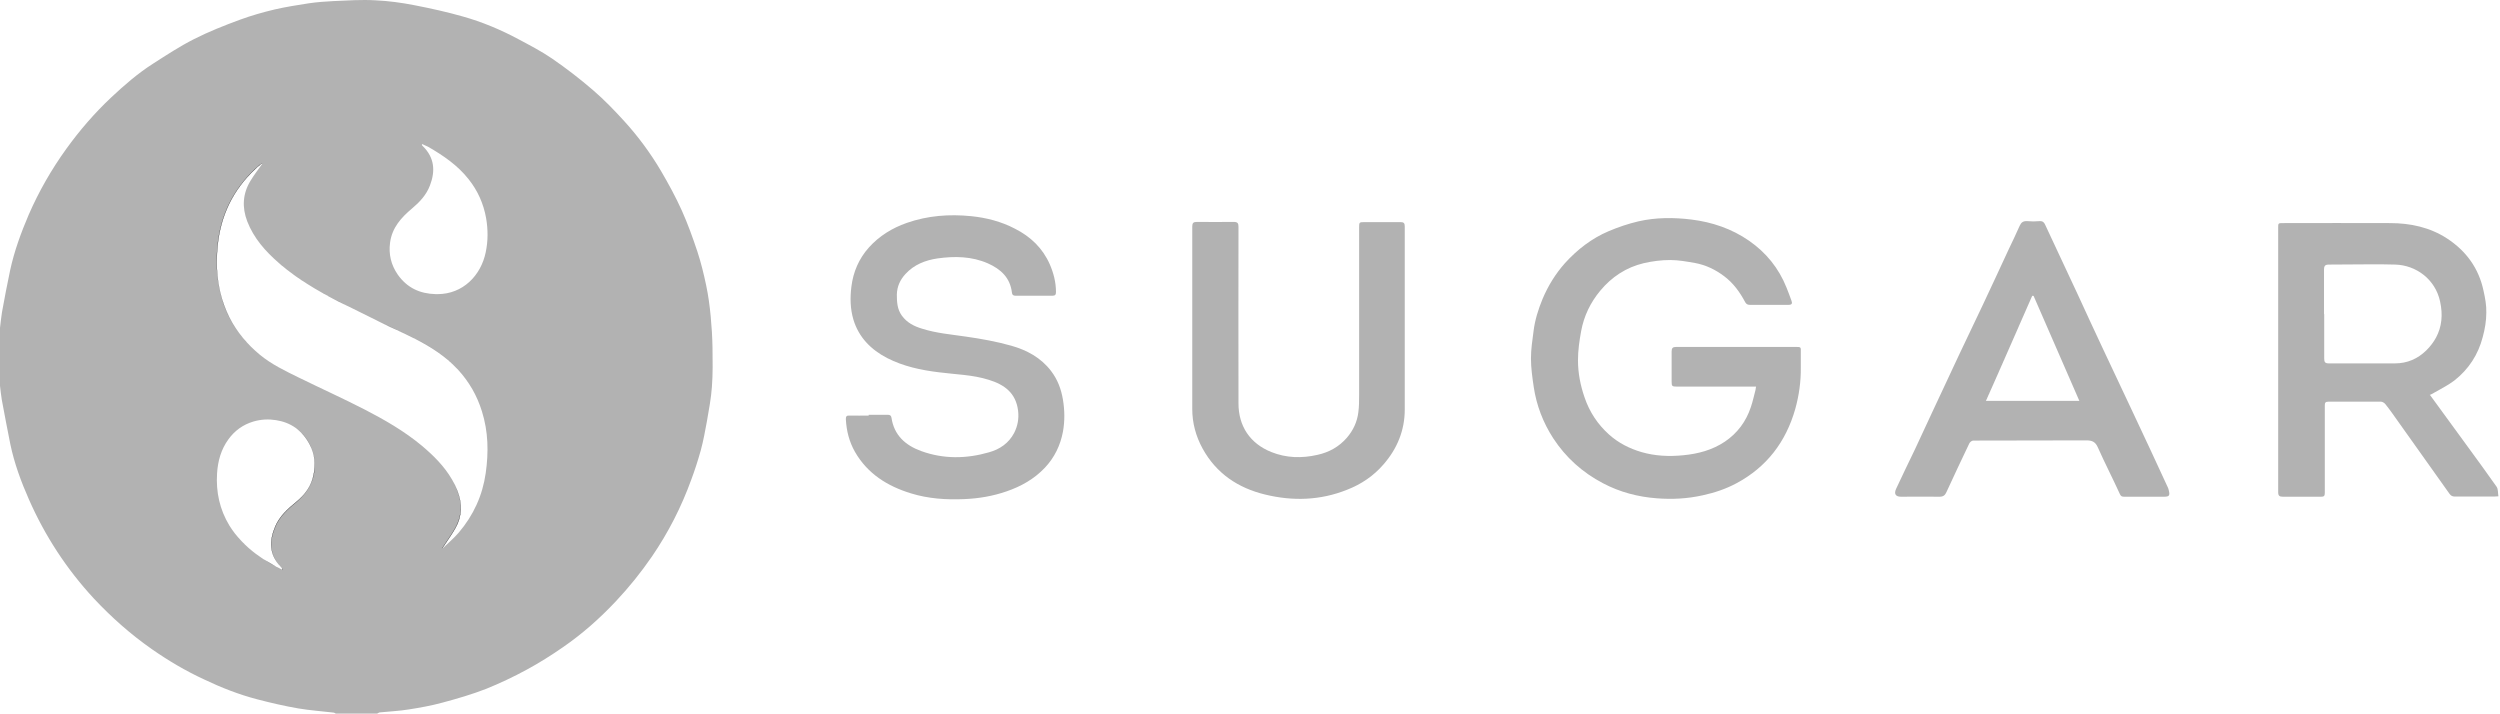 <svg width="203" height="58" viewBox="0 0 203 58" fill="none" xmlns="http://www.w3.org/2000/svg">
<path d="M142.616 31.392C141.44 31.392 140.344 31.392 139.232 31.392C138.217 31.392 137.186 31.392 136.171 31.392C135.769 31.392 135.736 31.36 135.736 30.974C135.736 30.168 135.736 29.346 135.736 28.541C135.736 28.251 135.833 28.17 136.123 28.17C139.361 28.17 142.6 28.17 145.838 28.17C146.225 28.17 146.241 28.186 146.225 28.573C146.225 28.992 146.225 29.411 146.225 29.83C146.241 30.974 146.08 32.117 145.774 33.213C145.016 35.871 143.47 37.917 141.005 39.239C140.135 39.706 139.216 40.012 138.25 40.221C137.025 40.495 135.785 40.56 134.544 40.463C133.014 40.35 131.531 39.964 130.162 39.239C128.502 38.369 127.149 37.16 126.118 35.581C125.296 34.309 124.765 32.923 124.539 31.425C124.426 30.651 124.314 29.878 124.314 29.105C124.314 28.363 124.426 27.639 124.523 26.897C124.636 25.979 124.91 25.109 125.264 24.255C125.715 23.192 126.311 22.225 127.085 21.355C128.084 20.26 129.244 19.357 130.613 18.777C131.402 18.439 132.224 18.165 133.046 17.972C134.464 17.65 135.897 17.65 137.347 17.827C139.023 18.036 140.602 18.568 142.004 19.535C143.405 20.501 144.436 21.774 145.065 23.353C145.21 23.707 145.339 24.062 145.467 24.416C145.548 24.626 145.516 24.755 145.226 24.755C144.179 24.755 143.147 24.755 142.1 24.755C141.923 24.755 141.81 24.706 141.714 24.545C141.279 23.724 140.747 22.983 139.99 22.419C139.281 21.887 138.507 21.516 137.637 21.355C136.977 21.242 136.3 21.114 135.624 21.114C134.899 21.114 134.157 21.21 133.465 21.371C132.047 21.71 130.871 22.483 129.936 23.611C129.147 24.561 128.615 25.657 128.39 26.881C128.245 27.671 128.132 28.46 128.132 29.25C128.132 30.281 128.325 31.28 128.664 32.262C129.066 33.455 129.743 34.47 130.661 35.291C131.419 35.968 132.305 36.419 133.287 36.709C134.399 37.031 135.527 37.08 136.671 36.967C137.879 36.854 139.039 36.548 140.07 35.855C141.085 35.162 141.778 34.228 142.165 33.068C142.326 32.601 142.422 32.133 142.551 31.65C142.567 31.57 142.567 31.473 142.6 31.36L142.616 31.392Z" fill="#B2B2B2"/>
<path d="M70.536 33.68C71.051 33.68 71.567 33.68 72.082 33.68C72.276 33.68 72.356 33.744 72.389 33.922C72.598 35.339 73.516 36.161 74.805 36.628C76.626 37.289 78.479 37.257 80.315 36.725C81.185 36.483 81.91 35.984 82.345 35.162C82.635 34.598 82.748 33.986 82.668 33.341C82.49 31.907 81.556 31.231 80.299 30.844C78.978 30.425 77.609 30.409 76.255 30.232C74.789 30.055 73.355 29.749 72.034 29.072C70.729 28.395 69.73 27.396 69.295 25.947C69.037 25.076 69.021 24.158 69.134 23.272C69.279 22.08 69.746 21 70.552 20.098C71.39 19.164 72.437 18.519 73.629 18.1C75.337 17.504 77.077 17.375 78.865 17.553C80.106 17.681 81.298 17.988 82.41 18.568C83.683 19.212 84.665 20.146 85.245 21.468C85.551 22.176 85.745 22.918 85.745 23.707C85.745 23.933 85.68 24.013 85.455 24.013C84.456 24.013 83.457 24.013 82.458 24.013C82.265 24.013 82.184 23.933 82.168 23.755C82.023 22.547 81.266 21.854 80.219 21.387C78.897 20.807 77.512 20.791 76.126 20.984C75.144 21.129 74.225 21.484 73.532 22.241C73.097 22.708 72.84 23.256 72.824 23.916C72.824 24.529 72.856 25.109 73.226 25.624C73.645 26.204 74.225 26.494 74.87 26.688C76.03 27.058 77.238 27.155 78.43 27.332C79.671 27.509 80.927 27.735 82.12 28.073C83.376 28.428 84.52 29.04 85.342 30.119C85.874 30.812 86.164 31.585 86.309 32.439C86.454 33.309 86.47 34.179 86.309 35.065C86.099 36.177 85.616 37.16 84.843 37.981C83.972 38.9 82.909 39.496 81.733 39.899C80.621 40.285 79.478 40.479 78.301 40.527C76.835 40.592 75.369 40.495 73.968 40.06C72.066 39.48 70.439 38.465 69.424 36.693C68.957 35.871 68.731 34.985 68.683 34.034C68.683 33.825 68.731 33.728 68.973 33.744C69.489 33.76 70.02 33.744 70.536 33.744V33.68Z" fill="#B2B2B2"/>
<path d="M96.811 25.995C96.811 23.465 96.811 20.936 96.811 18.39C96.811 18.1 96.908 18.02 97.182 18.02C98.181 18.02 99.18 18.036 100.179 18.02C100.501 18.02 100.565 18.132 100.565 18.422C100.565 23.207 100.549 27.976 100.565 32.761C100.565 34.598 101.5 36.016 103.24 36.709C104.448 37.192 105.705 37.224 106.978 36.934C107.928 36.725 108.734 36.273 109.362 35.548C109.878 34.952 110.2 34.26 110.296 33.486C110.361 33.019 110.361 32.536 110.361 32.052C110.361 27.541 110.361 23.014 110.361 18.503C110.361 18.036 110.361 18.036 110.828 18.036C111.795 18.036 112.761 18.036 113.728 18.036C113.986 18.036 114.066 18.116 114.066 18.39C114.066 23.352 114.066 28.315 114.066 33.261C114.066 34.936 113.454 36.435 112.343 37.707C111.537 38.642 110.538 39.319 109.378 39.77C107.203 40.64 104.964 40.704 102.724 40.156C100.533 39.625 98.761 38.449 97.649 36.419C97.101 35.42 96.811 34.34 96.811 33.212C96.811 30.812 96.811 28.411 96.811 26.011V25.995Z" fill="#B2B2B2"/>
<path d="M0 26.623C0.048 26.204 0.097 25.77 0.161 25.351C0.371 24.207 0.58 23.079 0.822 21.951C1.16 20.388 1.708 18.89 2.336 17.424C3.158 15.539 4.173 13.767 5.381 12.091C6.461 10.593 7.669 9.191 9.022 7.918C10.086 6.92 11.197 5.953 12.438 5.163C13.517 4.471 14.597 3.762 15.741 3.182C16.949 2.57 18.206 2.07 19.478 1.603C20.397 1.265 21.363 0.991 22.314 0.765C23.232 0.556 24.151 0.411 25.085 0.266C25.746 0.169 26.422 0.121 27.083 0.088C28.211 0.04 29.338 -0.04 30.466 0.024C31.529 0.072 32.609 0.217 33.672 0.427C34.993 0.685 36.314 0.975 37.603 1.345C39.15 1.78 40.648 2.408 42.066 3.166C43.001 3.665 43.967 4.165 44.837 4.761C45.981 5.55 47.093 6.404 48.156 7.322C49.058 8.096 49.896 8.966 50.702 9.852C51.829 11.092 52.828 12.446 53.682 13.896C54.294 14.943 54.874 16.006 55.374 17.118C55.857 18.197 56.26 19.325 56.631 20.437C56.921 21.323 57.146 22.241 57.339 23.16C57.517 23.997 57.63 24.851 57.71 25.705C57.791 26.543 57.839 27.381 57.855 28.218C57.871 29.282 57.887 30.345 57.807 31.409C57.742 32.343 57.565 33.261 57.404 34.196C57.259 34.985 57.114 35.791 56.904 36.564C56.679 37.37 56.421 38.175 56.131 38.949C55.326 41.172 54.262 43.25 52.941 45.184C52.055 46.472 51.072 47.697 49.993 48.841C48.688 50.226 47.286 51.467 45.723 52.546C44.773 53.207 43.774 53.835 42.759 54.383C41.696 54.963 40.6 55.478 39.488 55.93C38.328 56.381 37.12 56.735 35.912 57.057C35.026 57.299 34.123 57.46 33.205 57.605C32.416 57.734 31.626 57.766 30.837 57.847C30.772 57.847 30.708 57.911 30.627 57.943H27.26C27.26 57.943 27.147 57.863 27.083 57.863C26.132 57.75 25.182 57.686 24.231 57.525C23.103 57.331 21.992 57.074 20.88 56.783C19.398 56.397 17.964 55.833 16.578 55.172C15.08 54.48 13.662 53.642 12.325 52.707C10.617 51.515 9.054 50.13 7.621 48.599C5.413 46.215 3.657 43.524 2.352 40.56C1.708 39.11 1.16 37.611 0.838 36.065C0.596 34.872 0.371 33.664 0.145 32.456C0.081 32.085 0.048 31.715 0 31.328C0 29.765 0 28.202 0 26.64V26.623ZM35.88 44.539C35.88 44.539 35.879 44.571 35.896 44.571C36.347 44.136 36.846 43.717 37.249 43.25C38.441 41.848 39.182 40.237 39.44 38.417C39.682 36.725 39.65 35.05 39.134 33.406C38.933 32.758 38.67 32.154 38.349 31.593C37.664 30.398 36.714 29.401 35.541 28.589C34.429 27.814 33.211 27.251 31.983 26.683C31.859 26.626 31.735 26.568 31.61 26.511C31.305 26.365 31 26.218 30.696 26.07C30.65 26.047 30.604 26.025 30.558 26.003C29.815 25.64 29.076 25.27 28.338 24.903C28.054 24.762 27.77 24.621 27.486 24.481C27.026 24.248 26.571 24.008 26.123 23.755C25.731 23.535 25.344 23.305 24.965 23.064C24.215 22.589 23.494 22.072 22.813 21.5C22.755 21.451 22.698 21.402 22.64 21.352C21.553 20.407 20.61 19.349 20.075 17.972C19.64 16.828 19.704 15.716 20.348 14.669C20.638 14.186 20.993 13.735 21.331 13.251C21.316 13.261 21.3 13.269 21.285 13.278C21.277 13.282 21.27 13.286 21.263 13.289C21.206 13.32 21.152 13.35 21.106 13.396C20.961 13.509 20.832 13.622 20.703 13.751C18.915 15.426 17.916 17.521 17.674 19.953C17.513 21.597 17.626 23.224 18.206 24.803C18.677 26.111 19.424 27.207 20.378 28.151C20.599 28.369 20.831 28.579 21.073 28.782C22.04 29.588 23.168 30.12 24.279 30.667C26.052 31.537 27.84 32.343 29.596 33.245C31.223 34.083 32.818 35.001 34.236 36.177C35.187 36.976 36.068 37.845 36.691 38.917C36.86 39.207 37.009 39.512 37.136 39.835C37.539 40.866 37.539 41.897 36.991 42.864C36.764 43.271 36.498 43.663 36.231 44.056C36.128 44.208 36.025 44.359 35.924 44.512C35.914 44.526 35.905 44.541 35.896 44.555L35.88 44.539ZM34.284 11.704C34.284 11.704 34.252 11.753 34.252 11.769C34.266 11.783 34.276 11.799 34.286 11.814C34.301 11.836 34.314 11.856 34.333 11.866C35.283 12.8 35.364 13.88 34.913 15.056C34.623 15.829 34.075 16.409 33.463 16.924C32.577 17.666 31.836 18.487 31.674 19.696C31.546 20.646 31.755 21.516 32.303 22.306C33.063 23.376 34.092 23.849 35.375 23.883C35.378 23.883 35.381 23.883 35.384 23.883C35.431 23.884 35.478 23.884 35.525 23.884C37.587 23.884 39.053 22.37 39.44 20.485C39.633 19.567 39.633 18.648 39.472 17.714C39.263 16.538 38.796 15.491 38.054 14.556C37.168 13.428 36.008 12.639 34.784 11.93C34.757 11.917 34.731 11.904 34.704 11.891C34.65 11.866 34.596 11.842 34.542 11.817C34.526 11.81 34.509 11.802 34.493 11.795C34.487 11.793 34.482 11.79 34.476 11.788C34.417 11.762 34.359 11.734 34.301 11.704H34.284ZM22.91 46.279C22.91 46.199 22.91 46.182 22.91 46.166C22.878 46.118 22.846 46.069 22.797 46.021C21.847 45.038 21.847 43.927 22.346 42.751C22.701 41.913 23.361 41.317 24.054 40.753C24.747 40.189 25.278 39.48 25.456 38.578C25.633 37.74 25.568 36.902 25.166 36.129C24.867 35.541 24.476 35.077 23.997 34.738C23.544 34.417 23.013 34.209 22.411 34.115C21.798 34.019 21.186 34.051 20.574 34.228C19.72 34.486 19.059 34.969 18.544 35.678C17.948 36.499 17.69 37.434 17.626 38.433C17.529 39.947 17.835 41.365 18.624 42.67C18.762 42.893 18.91 43.105 19.066 43.308C19.405 43.748 19.786 44.144 20.198 44.504C20.564 44.825 20.956 45.117 21.366 45.389C21.57 45.524 21.779 45.654 21.992 45.78C22.204 45.904 22.425 46.019 22.672 46.147C22.743 46.184 22.817 46.223 22.894 46.263L22.91 46.279Z" fill="#B2B2B2"/>
<path fill-rule="evenodd" clip-rule="evenodd" d="M36.213 44.042C36.101 44.207 35.989 44.372 35.88 44.539L35.876 44.536C35.874 44.529 35.87 44.523 35.863 44.523L35.876 44.536C35.879 44.545 35.879 44.555 35.879 44.555C35.894 44.541 35.909 44.526 35.924 44.512C36.025 44.359 36.128 44.208 36.231 44.056C36.498 43.663 36.764 43.271 36.991 42.864C37.539 41.897 37.539 40.866 37.136 39.835C37.009 39.512 36.86 39.207 36.691 38.917C36.854 39.202 36.998 39.501 37.12 39.818C37.523 40.849 37.523 41.864 36.975 42.847C36.748 43.256 36.481 43.649 36.213 44.042ZM20.378 28.151C19.424 27.207 18.677 26.111 18.206 24.803C17.626 23.224 17.513 21.597 17.674 19.953C17.916 17.521 18.915 15.426 20.703 13.751C20.832 13.622 20.961 13.509 21.106 13.396C21.152 13.35 21.206 13.32 21.263 13.289C21.27 13.286 21.277 13.282 21.285 13.278C21.295 13.264 21.305 13.249 21.315 13.235C21.27 13.271 21.225 13.297 21.182 13.321C21.149 13.341 21.117 13.359 21.089 13.38C21.049 13.415 21.007 13.451 20.964 13.487C20.871 13.565 20.775 13.646 20.686 13.735C18.898 15.426 17.899 17.504 17.657 19.937C17.496 21.597 17.625 23.208 18.189 24.787C18.663 26.102 19.416 27.203 20.378 28.151ZM22.64 21.352C22.698 21.402 22.755 21.451 22.813 21.5C23.494 22.072 24.215 22.589 24.965 23.064C24.209 22.584 23.482 22.06 22.797 21.484C22.744 21.44 22.692 21.396 22.64 21.352ZM26.123 23.755C26.571 24.008 27.026 24.248 27.486 24.481C27.77 24.621 28.054 24.762 28.338 24.903C28.049 24.758 27.76 24.611 27.471 24.465L27.469 24.464C27.015 24.239 26.565 24.004 26.123 23.755ZM30.558 26.003C30.604 26.025 30.65 26.047 30.696 26.07C31 26.218 31.305 26.365 31.61 26.511C31.735 26.568 31.859 26.626 31.983 26.683C33.211 27.251 34.429 27.814 35.541 28.589C36.714 29.401 37.664 30.398 38.349 31.593C37.663 30.391 36.703 29.388 35.525 28.573C34.455 27.827 33.275 27.278 32.103 26.732C31.933 26.653 31.763 26.574 31.594 26.494C31.247 26.333 30.902 26.169 30.558 26.003Z" fill="#151517"/>
<path fill-rule="evenodd" clip-rule="evenodd" d="M22.515 46.07C22.643 46.136 22.775 46.205 22.91 46.279L22.927 46.295V46.182C22.895 46.134 22.863 46.086 22.814 46.037C21.864 45.054 21.864 43.943 22.363 42.767C22.718 41.929 23.378 41.333 24.071 40.769C24.764 40.189 25.279 39.48 25.473 38.594C25.65 37.756 25.569 36.918 25.183 36.145C24.888 35.548 24.488 35.078 23.997 34.738C24.476 35.077 24.867 35.541 25.166 36.129C25.568 36.902 25.633 37.74 25.456 38.578C25.278 39.48 24.747 40.189 24.054 40.753C23.361 41.317 22.701 41.913 22.346 42.751C21.847 43.927 21.847 45.038 22.797 46.021C22.846 46.069 22.878 46.118 22.91 46.166V46.279L22.894 46.263C22.817 46.223 22.743 46.184 22.672 46.147C22.425 46.019 22.204 45.904 21.992 45.78C21.779 45.654 21.57 45.524 21.366 45.389M22.515 46.07C22.337 45.977 22.168 45.889 22.009 45.796ZM22.009 45.796C21.791 45.664 21.576 45.529 21.366 45.389ZM20.198 44.504C19.784 44.144 19.403 43.749 19.066 43.308C19.405 43.748 19.786 44.144 20.198 44.504Z" fill="#151517"/>
<path d="M197.313 32.069C198.377 33.519 199.408 34.936 200.439 36.354C201.212 37.417 201.986 38.465 202.727 39.528C202.856 39.721 202.823 40.011 202.872 40.301C202.727 40.301 202.646 40.318 202.549 40.318C201.47 40.318 200.391 40.318 199.311 40.318C199.134 40.318 199.021 40.253 198.908 40.108C197.539 38.175 196.153 36.241 194.784 34.308C194.429 33.809 194.075 33.293 193.688 32.81C193.608 32.713 193.447 32.616 193.334 32.616C191.916 32.616 190.482 32.616 189.064 32.616C188.807 32.616 188.774 32.713 188.774 32.939C188.774 35.307 188.774 37.659 188.774 40.028C188.774 40.285 188.694 40.334 188.468 40.334C187.437 40.334 186.406 40.334 185.375 40.334C185.101 40.334 184.988 40.269 184.988 39.963C184.988 32.81 184.988 25.656 184.988 18.503C184.988 18.116 184.988 18.116 185.391 18.116C188.291 18.116 191.175 18.1 194.075 18.116C195.718 18.116 197.313 18.455 198.715 19.373C200.262 20.388 201.277 21.79 201.663 23.61C201.792 24.19 201.905 24.786 201.889 25.383C201.889 26.043 201.776 26.72 201.599 27.364C201.228 28.798 200.455 29.99 199.279 30.909C198.763 31.295 198.183 31.585 197.619 31.907C197.523 31.972 197.41 32.02 197.265 32.085L197.313 32.069ZM188.726 25.479C188.726 26.688 188.726 27.896 188.726 29.12C188.726 29.394 188.791 29.507 189.097 29.507C190.885 29.507 192.689 29.507 194.478 29.507C195.461 29.507 196.314 29.136 197.007 28.46C197.342 28.13 197.607 27.78 197.806 27.411C198.276 26.537 198.373 25.556 198.135 24.48C197.748 22.676 196.186 21.532 194.494 21.484C193.291 21.451 192.096 21.462 190.899 21.473C190.299 21.478 189.699 21.484 189.097 21.484C188.919 21.484 188.817 21.522 188.763 21.611C188.724 21.675 188.71 21.765 188.71 21.886C188.71 23.095 188.71 24.303 188.71 25.527L188.726 25.479Z" fill="#B2B2B2"/>
<path d="M174.144 40.334C173.596 40.334 173.049 40.334 172.485 40.334C172.307 40.334 172.211 40.302 172.13 40.109C171.55 38.836 170.906 37.595 170.342 36.322C170.133 35.855 169.859 35.758 169.391 35.758C166.33 35.775 163.269 35.759 160.224 35.775C160.111 35.775 159.95 35.904 159.902 36.016C159.274 37.321 158.661 38.642 158.049 39.964C157.936 40.221 157.791 40.334 157.485 40.334C156.438 40.318 155.407 40.334 154.36 40.334C153.925 40.334 153.78 40.109 153.957 39.706C154.456 38.626 154.972 37.579 155.488 36.5C155.955 35.501 156.422 34.486 156.889 33.487C157.63 31.908 158.371 30.313 159.113 28.734C159.741 27.413 160.369 26.092 160.998 24.771C161.706 23.272 162.399 21.774 163.092 20.276C163.398 19.631 163.704 19.003 163.994 18.342C164.123 18.052 164.284 17.94 164.606 17.956C164.945 17.988 165.283 17.988 165.621 17.956C165.879 17.94 165.992 18.069 166.073 18.262C166.959 20.163 167.845 22.048 168.731 23.949C169.375 25.351 170.02 26.753 170.68 28.154C171.502 29.91 172.324 31.65 173.145 33.39C174.112 35.436 175.062 37.483 176.013 39.545C176.061 39.641 176.094 39.738 176.11 39.835C176.206 40.237 176.142 40.334 175.723 40.334C175.191 40.334 174.66 40.334 174.128 40.334H174.144ZM168.844 32.553C167.587 29.669 166.363 26.849 165.122 24.014C165.09 24.014 165.058 24.014 165.025 23.997C164.091 26.134 163.147 28.27 162.194 30.427C161.882 31.133 161.569 31.841 161.255 32.553H168.844Z" fill="#B2B2B2"/>
<path fill-rule="evenodd" clip-rule="evenodd" d="M162.788 29.072C162.28 30.227 161.77 31.386 161.255 32.553C161.569 31.841 161.882 31.133 162.194 30.427C163.147 28.27 164.091 26.134 165.025 23.997C165.058 24.014 165.09 24.014 165.122 24.014C165.09 23.997 165.058 23.997 165.025 23.997C164.277 25.686 163.535 27.374 162.788 29.072Z" fill="#151517"/>
</svg>
